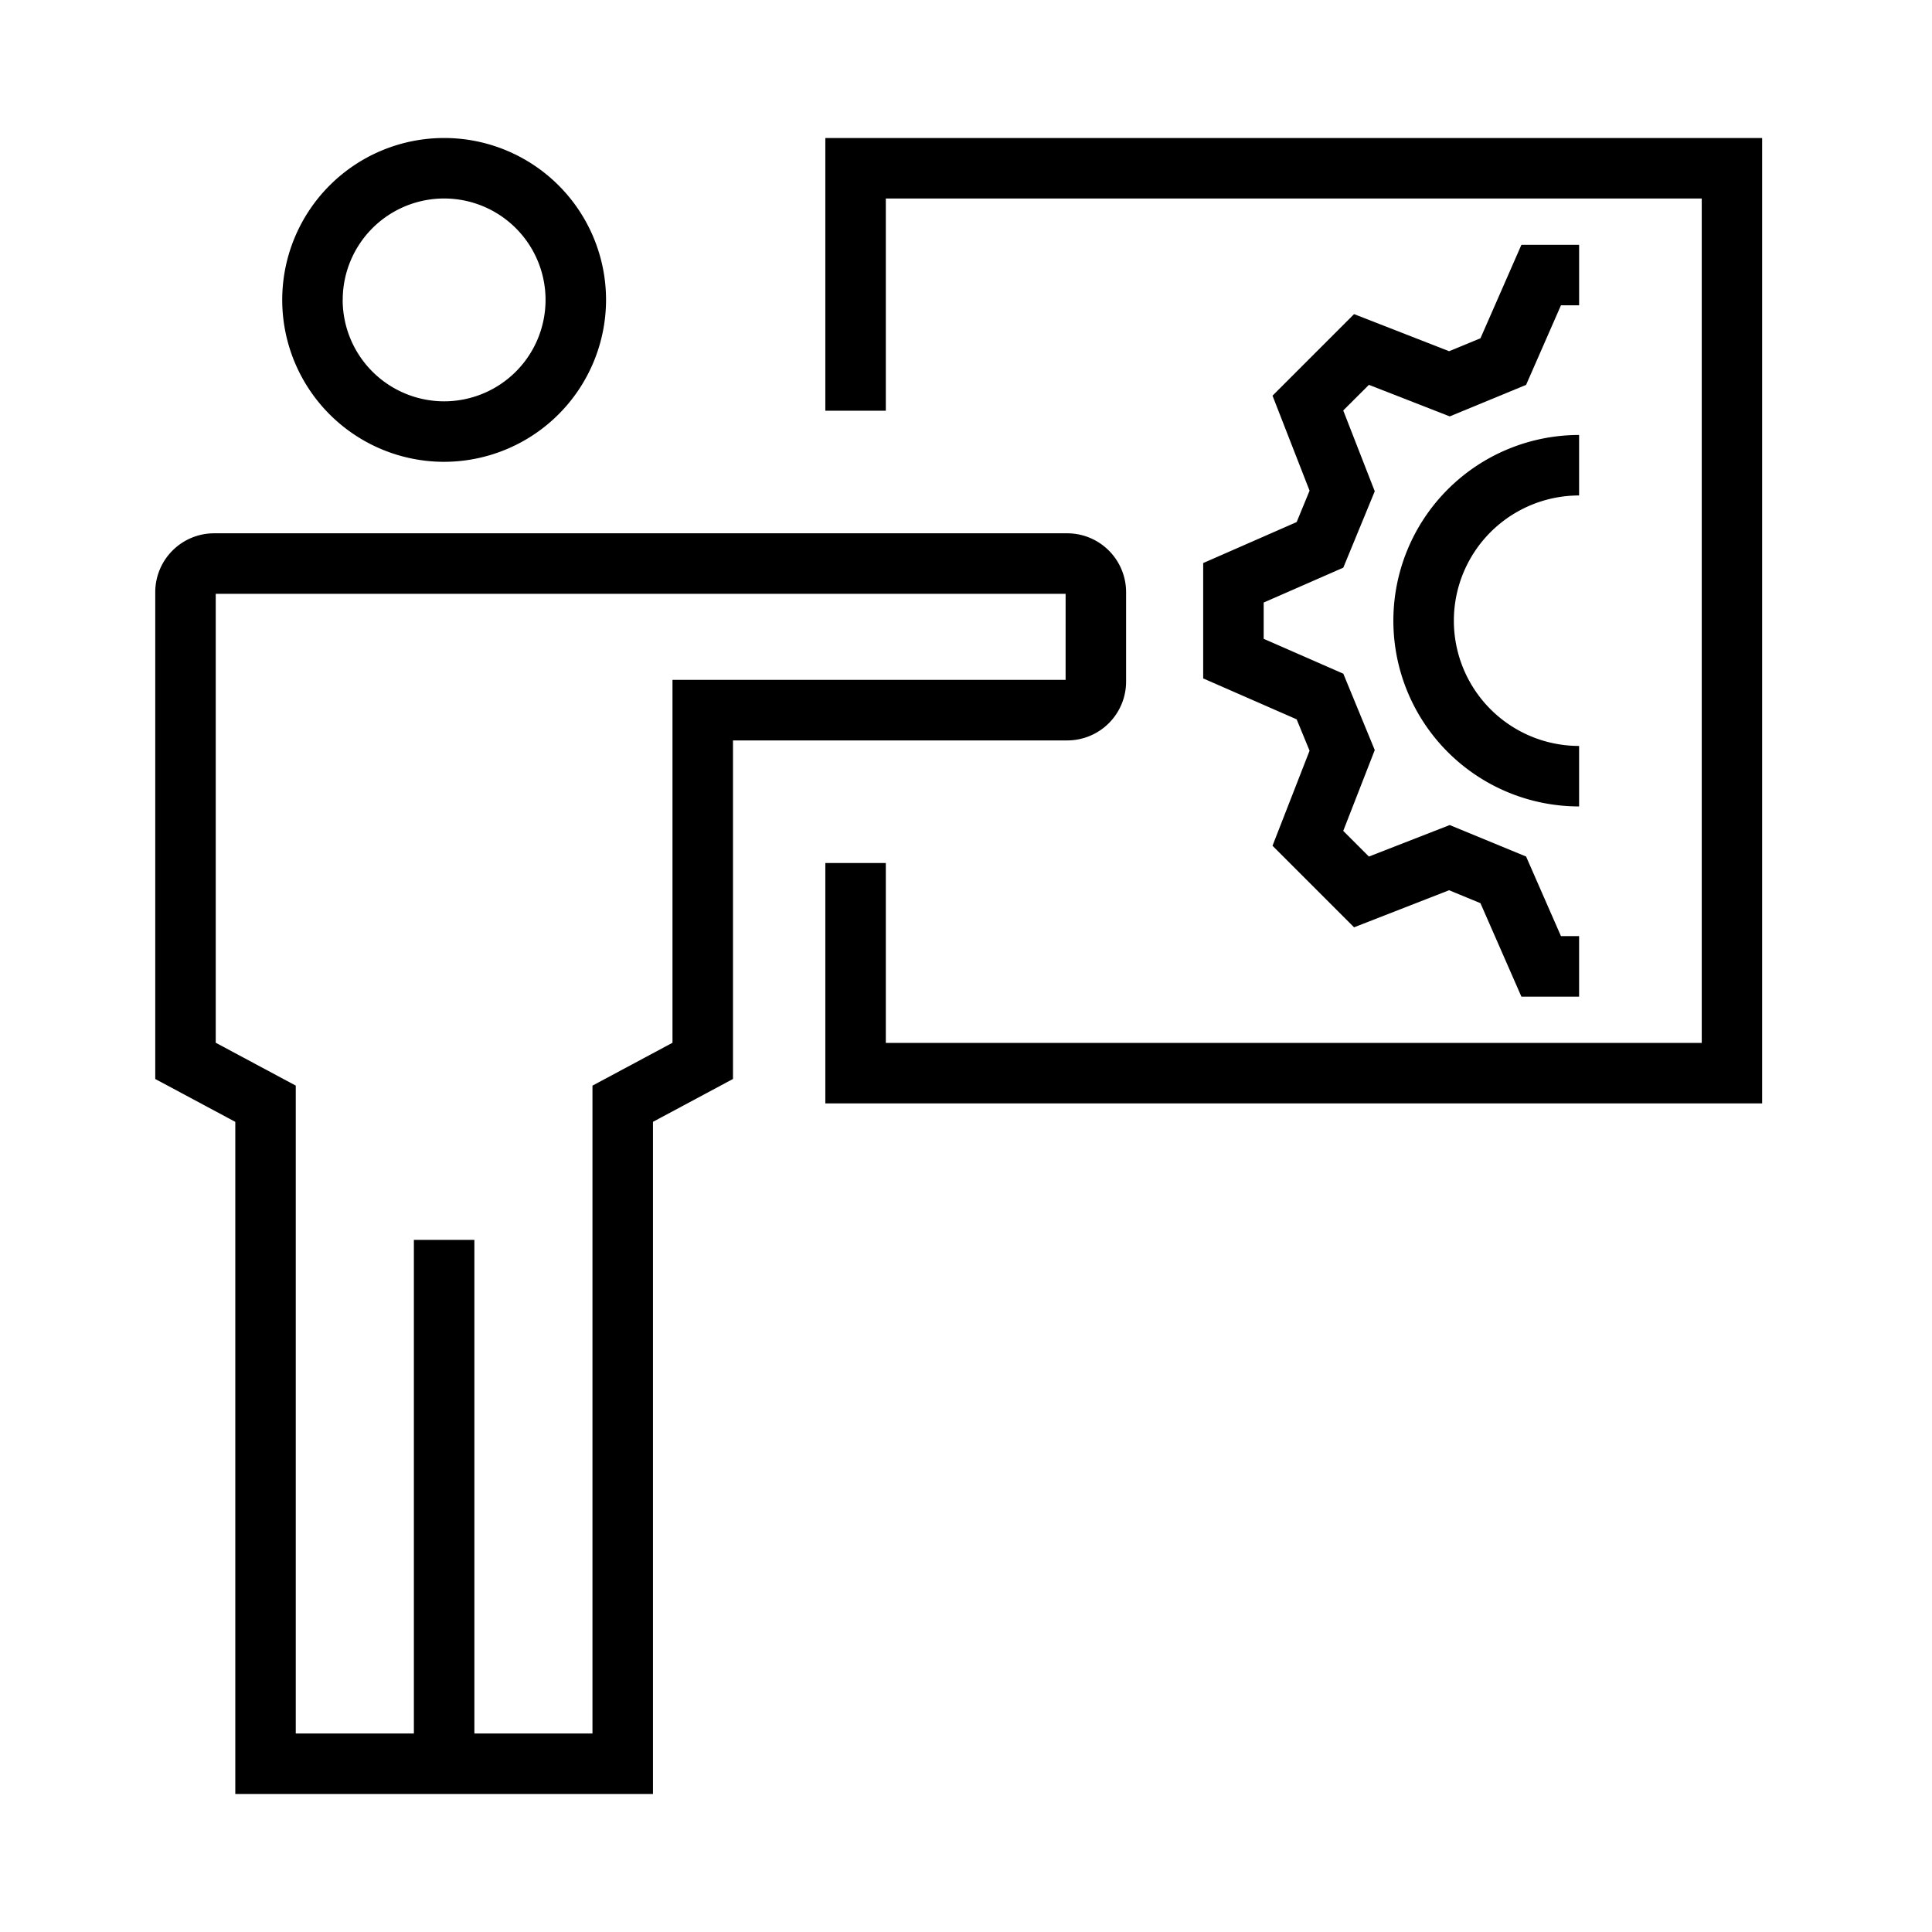 <svg xmlns="http://www.w3.org/2000/svg" xmlns:xlink="http://www.w3.org/1999/xlink" width="112" height="112" viewBox="0 0 112 112">
  <defs>
    <clipPath id="clip-path">
      <rect id="Rectangle_28" data-name="Rectangle 28" width="93.153" height="96" fill="none"/>
    </clipPath>
  </defs>
  <g id="Icon_-_Procurement" data-name="Icon - Procurement" transform="translate(-2455 -786)">
    <rect id="Rectangle_41" data-name="Rectangle 41" width="112" height="112" transform="translate(2455 786)" fill="none"/>
    <g id="Group_46" data-name="Group 46" transform="translate(2464 794)">
      <g id="Group_27" data-name="Group 27" clip-path="url(#clip-path)">
        <path id="Path_102" data-name="Path 102" d="M56.281,34.736V29.549a3.415,3.415,0,0,0-3.41-3.41H3.41A3.415,3.415,0,0,0,0,29.549V57.773l4.64,2.485V99.223H28.853V60.257l4.639-2.485V38.146H52.871a3.413,3.413,0,0,0,3.41-3.41m-3.507-.1H29.985V55.673l-4.639,2.485V95.716H18.5V67.1H14.993V95.716H8.146V58.157l-4.64-2.485V29.646H52.775Z" transform="translate(0 -3.223)"/>
        <path id="Path_103" data-name="Path 103" d="M27.168,9.385a9.386,9.386,0,1,0-9.386,9.387,9.4,9.4,0,0,0,9.386-9.387m-15.265,0a5.879,5.879,0,1,1,5.879,5.88A5.885,5.885,0,0,1,11.9,9.385" transform="translate(-1.035)"/>
        <path id="Path_104" data-name="Path 104" d="M69.293,25.511V32.2l5.419,2.373.748,1.818L73.312,41.9l4.728,4.728,5.508-2.149,1.818.75,2.374,5.418h3.345V47.138H90.033l-2.021-4.613L83.584,40.7,78.9,42.526l-1.488-1.488,1.827-4.685-1.823-4.427L72.8,29.905V27.8l4.616-2.022,1.823-4.427-1.827-4.685L78.9,15.181l4.685,1.829,4.427-1.827,2.021-4.613h1.053V7.063H87.741l-2.374,5.418-1.818.75L78.04,11.081l-4.728,4.728,2.148,5.508-.748,1.818Z" transform="translate(-8.543 -0.871)"/>
        <path id="Path_105" data-name="Path 105" d="M92.635,23.144V19.637a10.767,10.767,0,1,0,0,21.534V37.664a7.26,7.26,0,1,1,0-14.52" transform="translate(-10.093 -2.421)"/>
        <path id="Path_106" data-name="Path 106" d="M44.307,15.81h3.507V3.507h47.3V52.459h-47.3V42.029H44.307V55.966H98.616V0H44.307Z" transform="translate(-5.462 0)"/>
      </g>
    </g>
  </g>
</svg>
